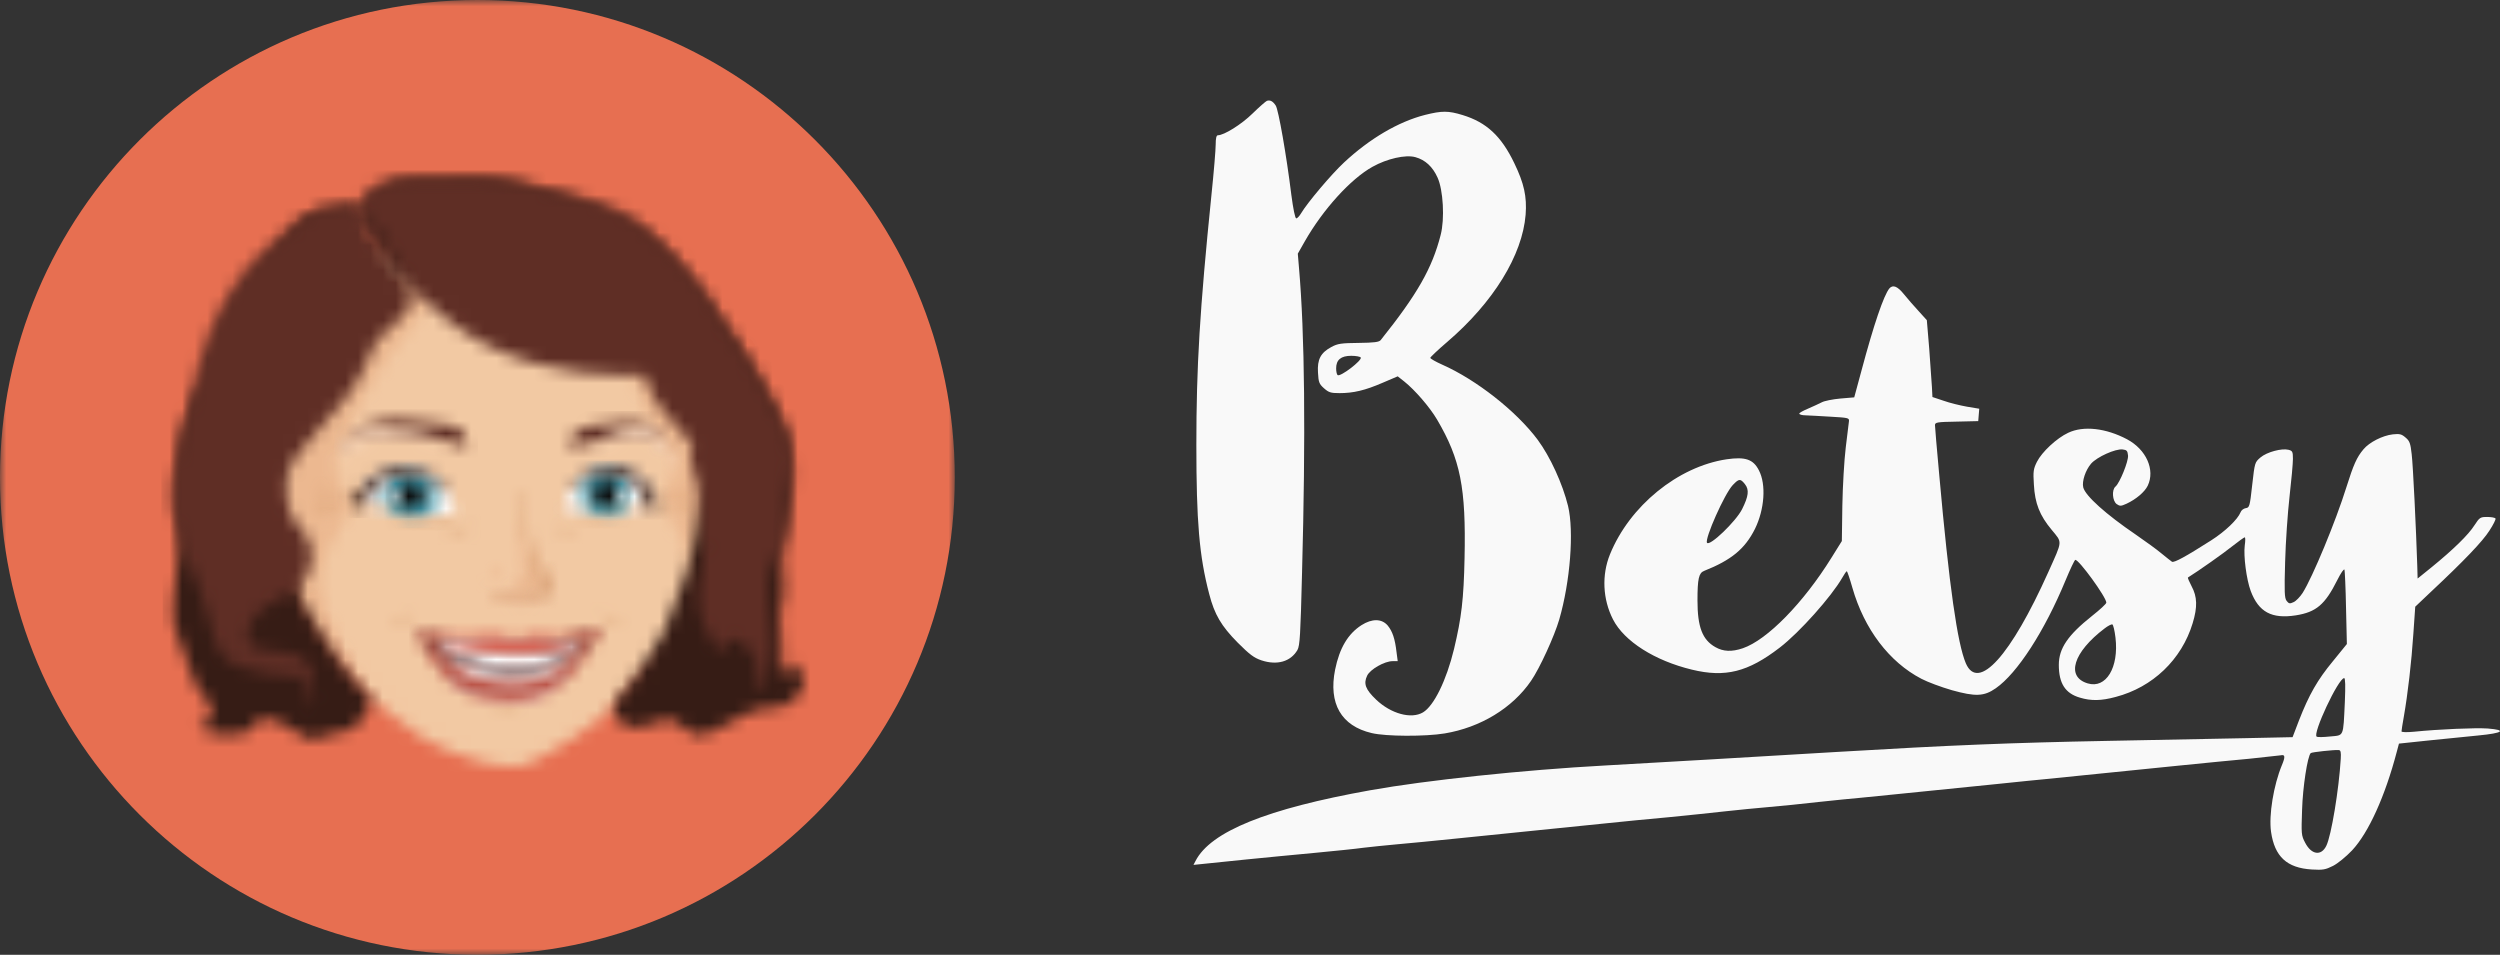 <svg width="199" height="76" viewBox="0 0 199 76" fill="none" xmlns="http://www.w3.org/2000/svg">
<rect x="0" y="0" width="199" height="76" fill="#333333" stroke="none"/>
<mask id="mask0" mask-type="alpha" maskUnits="userSpaceOnUse" x="0" y="0" width="76" height="76">
<path d="M0 0H76V76H0V0Z" fill="white"/>
</mask>
<g mask="url(#mask0)">
<path fill-rule="evenodd" clip-rule="evenodd" d="M76 38C76 58.986 58.987 76 38 76C17.013 76 0 58.986 0 38C0 17.013 17.013 0 38 0C58.987 0 76 17.013 76 38Z" fill="#E76F51"/>
</g>
<mask id="mask1" mask-type="alpha" maskUnits="userSpaceOnUse" x="21" y="20" width="37" height="42">
<path d="M23.999 28.901C23.263 30.298 21.531 34.45 21.545 34.712C21.558 34.974 22.162 39.983 22.523 41.714C22.857 43.319 23.836 46.474 24.527 47.966C25.39 49.826 26.972 51.973 28.068 53.709C29.358 55.75 32.021 57.623 33.437 58.601C33.557 58.684 37.389 61.067 41.125 61.012C42.676 60.99 48.176 57.286 49.415 55.631C50.781 53.805 54.608 50.913 55.538 48.837C56.492 46.708 57.286 42.045 57.469 39.725C57.528 38.983 57.439 37.488 57.318 36.755C56.994 34.79 55.263 29.498 55.241 29.061C55.219 28.624 48.154 24.061 47.794 23.991C47.437 23.921 36.814 20.929 36.814 20.929L29.325 20.239C29.325 20.239 25.184 26.654 23.999 28.901Z" fill="white"/>
</mask>
<g mask="url(#mask1)">
<path fill-rule="evenodd" clip-rule="evenodd" d="M20.717 61.841H58.315V19.412H20.717V61.841Z" fill="#F2C9A3"/>
</g>
<mask id="mask2" mask-type="alpha" maskUnits="userSpaceOnUse" x="23" y="39" width="7" height="17">
<path d="M27.992 40.294C28.106 40.165 28.204 40.021 28.285 39.857C28.292 39.844 28.294 39.838 28.292 39.838C28.283 39.838 28.169 40.008 27.992 40.294ZM23.282 46.424C24.119 50.046 29.412 55.48 29.412 55.48C29.412 55.48 26.076 51.372 25.499 46.326C25.331 44.865 27.237 41.515 27.992 40.294C26.4 42.094 21.95 40.655 23.282 46.424Z" fill="white"/>
</mask>
<g mask="url(#mask2)">
<path fill-rule="evenodd" clip-rule="evenodd" d="M22.209 56.308H30.241V39.011H22.209V56.308Z" fill="#ECB890"/>
</g>
<mask id="mask3" mask-type="alpha" maskUnits="userSpaceOnUse" x="22" y="21" width="13" height="22">
<path d="M31.507 21.953C28.225 23.788 23.539 31.245 23.172 33.654C21.144 47.006 25.534 42.693 28.177 40.222C28.469 39.948 25.805 38.112 27.056 35.604C29.425 30.856 28.849 30.929 34.127 24.318C34.127 24.318 33.44 21.777 32.12 21.777C31.929 21.777 31.724 21.831 31.507 21.953Z" fill="white"/>
</mask>
<g mask="url(#mask3)">
<path fill-rule="evenodd" clip-rule="evenodd" d="M21.826 43.73H34.955V20.95H21.826V43.73Z" fill="#ECB890"/>
</g>
<mask id="mask4" mask-type="alpha" maskUnits="userSpaceOnUse" x="51" y="39" width="7" height="17">
<path d="M52.558 39.596C52.623 39.727 52.698 39.846 52.784 39.953C52.645 39.715 52.557 39.578 52.551 39.578C52.55 39.578 52.552 39.583 52.558 39.596ZM54.87 46.213C53.625 51.145 51.586 55.48 51.586 55.48C51.586 55.48 56.725 49.785 57.562 46.164C58.913 40.312 54.313 41.876 52.784 39.953C53.451 41.097 55.289 44.555 54.87 46.213Z" fill="white"/>
</mask>
<g mask="url(#mask4)">
<path fill-rule="evenodd" clip-rule="evenodd" d="M50.758 56.308H58.635V38.75H50.758V56.308Z" fill="#ECB890"/>
</g>
<mask id="mask5" mask-type="alpha" maskUnits="userSpaceOnUse" x="49" y="21" width="10" height="22">
<path d="M52.809 35.127C54.811 37.619 52.375 39.688 52.667 39.961C55.31 42.432 59.7 46.745 57.67 33.394C57.112 29.723 49.174 21.861 49.174 21.861C49.174 21.861 49.592 31.126 52.809 35.127Z" fill="white"/>
</mask>
<g mask="url(#mask5)">
<path fill-rule="evenodd" clip-rule="evenodd" d="M48.347 43.47H59.018V21.033H48.347V43.47Z" fill="#ECB890"/>
</g>
<mask id="mask6" mask-type="alpha" maskUnits="userSpaceOnUse" x="28" y="14" width="37" height="45">
<path d="M35.761 14.234C34.823 14.276 33.838 14.317 32.706 14.28C31.806 14.251 30.752 14.57 30.016 15.181C29.475 15.63 28.871 16.421 28.706 17.035L29.061 16.93C29.224 17.534 29.713 18.137 30.146 18.601C31.291 19.832 33.082 20.386 34.432 21.394C36.702 23.088 38.992 26.179 41.798 25.651C46.528 24.762 53.797 29.371 55.898 33.352C57.237 35.892 56.312 37.956 55.735 40.751C55.45 42.127 55.148 44.196 54.625 45.622C54.303 46.501 53.236 49.502 52.842 50.26C52.447 51.024 51.562 52.416 51.188 52.928C50.497 53.875 50.014 54.699 49.274 55.453C48.152 56.592 49.498 57.808 50.199 57.857C51.672 57.956 51.418 57.587 52.81 57.314C53.554 57.169 53.981 57.533 54.407 57.898C54.841 58.268 55.274 58.639 56.036 58.474C57.227 58.214 59.882 56.227 61.062 56.339C63.17 56.536 64.729 54.685 63.667 52.512C63.779 53.051 63.471 53.854 62.718 53.508C61.976 53.167 62.203 52.235 62.172 51.607C62.127 50.738 62.162 50.324 62.063 49.46C61.949 48.474 62.407 48.046 62.401 47.033C62.393 45.733 62.014 44.165 62.375 42.938C62.954 40.973 63.276 37.986 62.996 35.972C62.722 34.005 61.289 31.345 60.245 29.709C59.074 27.875 58.077 26.213 56.735 24.447C54.779 21.871 52.595 18.792 49.712 17.425C46.96 16.12 44.271 15.195 41.188 14.526C39.916 14.25 38.825 14.173 37.763 14.173C37.096 14.173 36.441 14.204 35.761 14.234Z" fill="white"/>
</mask>
<g mask="url(#mask6)">
<path fill-rule="evenodd" clip-rule="evenodd" d="M27.879 59.342H64.837V13.346H27.879V59.342Z" fill="#361C15"/>
</g>
<mask id="mask7" mask-type="alpha" maskUnits="userSpaceOnUse" x="13" y="16" width="17" height="43">
<path d="M25.451 16.723C23.997 17.077 22.814 18.532 21.952 19.667C20.819 21.159 19.645 22.595 18.624 24.162C17.279 26.226 17.099 28.581 16.05 30.787C16.05 30.787 15.575 30.751 14.594 34.197C14.17 35.685 13.692 40.74 14.336 42.909C14.259 43.016 13.858 46.814 13.823 47.477C13.69 50.051 13.804 49.779 14.748 52.294C15.089 53.201 15.698 55.554 16.86 56.02C16.86 56.02 16.69 58.623 15.713 57.594C16.06 58.735 19.776 58.874 20.258 57.725C20.787 56.461 22.715 57.673 23.944 58.487C24.751 59.023 25.104 58.93 26.178 58.487C27.06 58.123 28.421 58.303 28.684 57.305C28.841 56.706 29.91 56.152 29.412 55.48C29.138 55.11 28.904 55.033 28.27 54.235C27.312 53.031 26.496 51.984 25.875 50.905C25.077 49.52 24.115 48.274 23.539 46.492C23.047 44.965 22.368 43.745 21.953 42.193C21.265 39.608 21.248 36.997 21.122 34.336C20.844 28.482 23.105 24.67 26.141 19.669C26.569 18.963 26.669 18.991 27.268 18.827C27.604 18.735 28.968 16.843 29.43 16.703L28.91 16.8C28.676 16.563 28.136 16.481 27.535 16.481C26.765 16.481 25.896 16.615 25.451 16.723Z" fill="white"/>
</mask>
<g mask="url(#mask7)">
<path fill-rule="evenodd" clip-rule="evenodd" d="M12.95 59.683H30.371V15.654H12.95V59.683Z" fill="#361C15"/>
</g>
<mask id="mask8" mask-type="alpha" maskUnits="userSpaceOnUse" x="13" y="16" width="20" height="41">
<path d="M26.449 16.552C25.451 16.723 25.051 16.642 24.438 17.158C23.25 18.153 20.536 20.241 19.558 21.452C17.525 23.97 16.012 27.489 15.419 30.786C14.903 33.659 13.283 37.721 13.756 40.63C14.262 43.735 15.905 46.147 16.598 49.202C16.795 50.073 17.24 51.841 17.979 52.461C18.797 53.147 20.355 53.417 21.382 53.632C22.079 53.779 23.453 53.66 24.046 53.98C24.82 54.397 24.696 55.718 24.787 56.438C25.256 55.912 25.009 54.548 24.914 53.899C24.776 52.955 24.335 52.354 23.398 52.049C22.223 51.668 19.404 52.125 19.744 50.296C20.133 48.203 22.175 47.903 23.589 46.829C24.762 45.94 25.159 44.157 24.516 42.864C24.173 42.176 23.477 41.724 23.167 41.017C22.885 40.367 22.796 39.51 22.792 38.804C22.782 37.196 23.613 36.172 24.668 34.998C26.441 33.02 28.654 30.719 29.44 28.221C30.174 25.887 33.56 25.183 32.575 22.899L30.103 19.654C30.138 19.622 30.17 19.63 30.198 19.637C30.237 19.647 30.269 19.658 30.288 19.561C30.23 19.422 30.154 19.363 30.066 19.236C29.883 18.978 29.278 18.685 29.025 18.347C28.791 18.035 29.059 16.79 28.707 16.541C28.397 16.322 28.063 16.248 27.748 16.248C27.136 16.248 26.597 16.526 26.449 16.552Z" fill="white"/>
</mask>
<g mask="url(#mask8)">
<path fill-rule="evenodd" clip-rule="evenodd" d="M12.843 57.266H33.58V15.421H12.843V57.266Z" fill="#5F2E25"/>
</g>
<mask id="mask9" mask-type="alpha" maskUnits="userSpaceOnUse" x="28" y="14" width="36" height="42">
<path d="M35.912 14.146C35.459 14.172 34.939 14.167 34.388 14.161C32.354 14.139 29.902 14.117 28.918 15.697C28.309 16.674 28.711 19.261 30.052 19.389C30.031 19.304 30.009 19.219 29.986 19.134L30.09 19.391C30.077 19.391 30.064 19.39 30.052 19.389C30.211 20.048 30.318 20.67 30.853 21.223C32.575 22.994 34.409 24.582 36.209 25.915C40.158 28.84 45.179 29.819 49.793 29.892C50.189 29.898 50.476 29.872 50.688 29.848C51.409 29.762 51.266 29.677 51.653 30.822C52.219 32.502 53.889 33.727 54.942 35.194C55.359 35.773 54.803 36.392 55.01 37.065C55.161 37.556 55.493 37.893 55.519 38.406C55.606 40.103 56.395 43.615 55.923 45.262C55.368 47.203 55.342 49.078 56.819 51.275C57.421 52.172 57.546 51.754 57.774 51.337C57.955 51.006 58.2 50.675 58.8 50.999C59.386 51.317 61.035 52.539 59.905 55.19C63.036 53.307 60.332 47.139 61.352 45.291C62.099 43.937 62.538 43.036 62.536 41.452C62.531 39.093 63.53 36.655 62.638 34.494C61.817 32.502 60.3 30.072 59.242 28.1C58.554 26.817 57.775 26.367 57.202 25.044C56.26 22.867 52.729 19.098 50.741 17.647C48.672 16.137 46.335 15.726 43.799 15.154C41.231 14.574 39.609 14.11 37.156 14.11C36.765 14.11 36.352 14.121 35.912 14.146Z" fill="white"/>
</mask>
<g mask="url(#mask9)">
<path fill-rule="evenodd" clip-rule="evenodd" d="M27.812 56.019H63.837V13.282H27.812V56.019Z" fill="#5F2E25"/>
</g>
<mask id="mask10" mask-type="alpha" maskUnits="userSpaceOnUse" x="26" y="33" width="12" height="4">
<path d="M28.396 34.226C28.037 34.448 27.224 35.582 26.902 36.101C26.936 36.062 27.876 35 28.102 34.823C28.471 34.536 28.503 34.496 29.003 34.395C29.848 34.224 31.046 34.389 31.892 34.46C33.246 34.572 34.487 34.872 35.741 35.147C35.741 35.147 36.305 35.344 37.224 35.615L36.888 34.367C36.608 34.093 35.483 33.783 35.093 33.746C33.763 33.616 32.769 33.406 31.63 33.372C31.59 33.371 31.551 33.37 31.51 33.37C30.529 33.37 29.213 33.721 28.396 34.226ZM26.799 36.276L26.896 36.111C26.854 36.178 26.821 36.234 26.799 36.276Z" fill="white"/>
</mask>
<g mask="url(#mask10)">
<path fill-rule="evenodd" clip-rule="evenodd" d="M25.972 37.103H38.051V32.543H25.972V37.103Z" fill="#5F2E25"/>
</g>
<mask id="mask11" mask-type="alpha" maskUnits="userSpaceOnUse" x="45" y="33" width="9" height="4">
<path d="M49.907 33.549C48.997 33.572 48.194 33.773 47.127 33.891C46.814 33.925 45.903 34.223 45.671 34.494L45.358 35.739C46.123 35.411 46.493 35.404 47.337 35.186C48.419 34.905 49.217 34.605 49.83 34.464C50.494 34.311 51.364 34.425 52.035 34.604C52.431 34.709 52.529 34.838 52.813 35.128C52.991 35.309 53.169 35.648 53.309 35.912L53.535 36.569C53.395 36.141 53.236 35.244 52.464 34.431C51.898 33.839 50.779 33.548 49.988 33.548C49.961 33.548 49.934 33.548 49.907 33.549Z" fill="white"/>
</mask>
<g mask="url(#mask11)">
<path fill-rule="evenodd" clip-rule="evenodd" d="M44.53 37.397H54.363V32.72H44.53V37.397Z" fill="#5F2E25"/>
</g>
<mask id="mask12" mask-type="alpha" maskUnits="userSpaceOnUse" x="28" y="37" width="9" height="5">
<path d="M29.518 38.126C28.957 38.543 28.904 40.259 28.904 40.259C28.904 40.259 30.517 40.698 31.801 41.058C32.83 41.347 35.813 40.962 36.209 40.909C36.166 40.288 36.068 39.74 35.694 39.218C35.328 38.707 34.737 38.157 34.253 37.773C33.764 37.383 33.103 37.22 32.411 37.22C31.358 37.22 30.23 37.597 29.518 38.126ZM36.209 40.909C36.215 40.991 36.22 41.075 36.224 41.159L36.252 40.903C36.252 40.903 36.237 40.906 36.209 40.909Z" fill="white"/>
</mask>
<g mask="url(#mask12)">
<path fill-rule="evenodd" clip-rule="evenodd" d="M28.077 41.992H37.08V36.393H28.077V41.992Z" fill="#FEFEFE"/>
</g>
<mask id="mask13" mask-type="alpha" maskUnits="userSpaceOnUse" x="39" y="45" width="5" height="4">
<path d="M43.379 45.782C41.825 46.559 39.874 47.422 39.275 47.325C38.995 47.279 39.114 47.664 39.395 47.709C39.657 47.749 40.236 47.968 40.495 48.027C40.986 48.14 42.377 48.495 43.457 47.591C43.95 47.18 43.599 45.777 43.398 45.777C43.391 45.777 43.385 45.779 43.379 45.782Z" fill="white"/>
</mask>
<g mask="url(#mask13)">
<path fill-rule="evenodd" clip-rule="evenodd" d="M38.288 49.019H44.536V44.949H38.288V49.019Z" fill="#EABD9A"/>
</g>
<mask id="mask14" mask-type="alpha" maskUnits="userSpaceOnUse" x="39" y="40" width="5" height="8">
<path d="M41.671 45.722C41.645 46.628 40.372 47.055 40.05 47.109C39.756 47.159 38.996 47.047 39.193 47.316C39.307 47.471 39.701 47.439 40.08 47.408C40.416 47.38 40.74 47.351 40.848 47.453C41.392 47.966 43.653 47.085 43.653 47.085L43.782 46.427C43.782 46.427 43.055 45.555 42.896 45.198C41.496 42.047 41.375 40.551 41.366 40.416C41.414 41.269 41.682 45.335 41.671 45.722Z" fill="white"/>
</mask>
<g mask="url(#mask14)">
<path fill-rule="evenodd" clip-rule="evenodd" d="M38.334 48.441H44.609V39.579H38.334V48.441Z" fill="#ECB890"/>
</g>
<mask id="mask15" mask-type="alpha" maskUnits="userSpaceOnUse" x="46" y="34" width="8" height="4">
<path d="M46.748 35.345C46.576 35.405 47.304 35.282 48.273 35.158C49.443 35.008 50.965 34.859 51.678 35.032C53.095 35.379 53.587 37.669 53.587 37.669C53.587 37.669 53.812 36.219 52.672 34.935C52.194 34.396 51.691 34.166 51.025 34.166C50.072 34.166 48.782 34.636 46.748 35.345Z" fill="white"/>
</mask>
<g mask="url(#mask15)">
<path fill-rule="evenodd" clip-rule="evenodd" d="M45.895 38.496H54.433V33.339H45.895V38.496Z" fill="#F6D5BB"/>
</g>
<mask id="mask16" mask-type="alpha" maskUnits="userSpaceOnUse" x="26" y="34" width="10" height="3">
<path d="M28.126 34.791C26.804 35.98 26.8 36.57 26.8 36.57C26.8 36.57 28.091 35.233 29.661 35.003C30.448 34.889 32.253 34.97 33.694 35.053C35.029 35.128 36.05 35.204 35.658 35.123C33.983 34.779 31.744 34.323 30.09 34.323C29.215 34.323 28.503 34.45 28.126 34.791Z" fill="white"/>
</mask>
<g mask="url(#mask16)">
<path fill-rule="evenodd" clip-rule="evenodd" d="M25.972 37.397H36.571V33.495H25.972V37.397Z" fill="#F6D5BB"/>
</g>
<mask id="mask17" mask-type="alpha" maskUnits="userSpaceOnUse" x="25" y="38" width="2" height="2">
<path d="M25.019 38.86C25.228 39.128 25.403 39.338 25.62 39.485C25.838 39.633 26.096 39.706 26.431 39.706C26.56 39.706 26.7 39.695 26.856 39.675L26.826 39.442C26.677 39.461 26.547 39.47 26.431 39.47C26.126 39.469 25.931 39.409 25.753 39.29C25.574 39.171 25.411 38.981 25.205 38.716L25.019 38.86Z" fill="white"/>
</mask>
<g mask="url(#mask17)">
<path fill-rule="evenodd" clip-rule="evenodd" d="M24.192 40.533H27.683V37.889H24.192V40.533Z" fill="#D8A174"/>
</g>
<mask id="mask18" mask-type="alpha" maskUnits="userSpaceOnUse" x="25" y="40" width="3" height="1">
<path d="M25.019 40.298C25.41 40.517 25.716 40.669 26.069 40.67C26.356 40.67 26.655 40.568 27.035 40.351L26.919 40.146C26.555 40.354 26.298 40.434 26.069 40.434C25.79 40.435 25.523 40.311 25.134 40.093L25.019 40.298Z" fill="white"/>
</mask>
<g mask="url(#mask18)">
<path fill-rule="evenodd" clip-rule="evenodd" d="M24.192 41.497H27.863V39.266H24.192V41.497Z" fill="#D8A174"/>
</g>
<mask id="mask19" mask-type="alpha" maskUnits="userSpaceOnUse" x="53" y="38" width="2" height="2">
<path d="M54.344 39.385C54.197 39.486 54.011 39.539 53.687 39.539C53.656 39.539 53.624 39.539 53.591 39.538L53.585 39.774C53.619 39.774 53.655 39.775 53.687 39.775C54.034 39.775 54.281 39.716 54.479 39.578C54.675 39.441 54.81 39.244 54.971 38.989L54.772 38.864C54.614 39.115 54.492 39.283 54.344 39.385Z" fill="white"/>
</mask>
<g mask="url(#mask19)">
<path fill-rule="evenodd" clip-rule="evenodd" d="M52.757 40.602H55.798V38.036H52.757V40.602Z" fill="#D8A174"/>
</g>
<mask id="mask20" mask-type="alpha" maskUnits="userSpaceOnUse" x="53" y="39" width="3" height="2">
<path d="M54.534 40.174C54.413 40.229 54.306 40.257 54.182 40.257C54.027 40.258 53.84 40.211 53.583 40.096L53.487 40.311C53.759 40.432 53.978 40.493 54.182 40.493C54.343 40.493 54.49 40.454 54.633 40.387C54.777 40.32 54.916 40.228 55.077 40.116L54.943 39.922C54.785 40.033 54.654 40.118 54.534 40.174Z" fill="white"/>
</mask>
<g mask="url(#mask20)">
<path fill-rule="evenodd" clip-rule="evenodd" d="M52.659 41.32H55.906V39.095H52.659V41.32Z" fill="#D8A174"/>
</g>
<mask id="mask21" mask-type="alpha" maskUnits="userSpaceOnUse" x="31" y="48" width="2" height="2">
<path d="M32.17 49.285C32.015 49.371 31.858 49.401 31.652 49.402C31.519 49.402 31.368 49.388 31.191 49.368L31.164 49.602C31.343 49.623 31.504 49.637 31.652 49.637C31.881 49.638 32.089 49.6 32.285 49.491C32.481 49.381 32.663 49.206 32.862 48.942L32.675 48.8C32.486 49.05 32.325 49.199 32.17 49.285Z" fill="white"/>
</mask>
<g mask="url(#mask21)">
<path fill-rule="evenodd" clip-rule="evenodd" d="M30.336 50.465H33.689V47.972H30.336V50.465Z" fill="#D8A174"/>
</g>
<mask id="mask22" mask-type="alpha" maskUnits="userSpaceOnUse" x="35" y="41" width="3" height="2">
<path d="M36.743 42.177C36.597 42.253 36.462 42.282 36.302 42.282C36.133 42.282 35.936 42.246 35.689 42.193L35.639 42.423C35.89 42.478 36.101 42.517 36.302 42.517C36.492 42.518 36.674 42.479 36.852 42.386C37.03 42.292 37.207 42.147 37.403 41.937L37.23 41.776C37.045 41.975 36.888 42.102 36.743 42.177Z" fill="white"/>
</mask>
<g mask="url(#mask22)">
<path fill-rule="evenodd" clip-rule="evenodd" d="M34.811 43.345H38.23V40.949H34.811V43.345Z" fill="#D8A174"/>
</g>
<mask id="mask23" mask-type="alpha" maskUnits="userSpaceOnUse" x="44" y="41" width="2" height="2">
<path d="M44.273 41.933C44.426 42.087 44.558 42.212 44.707 42.302C44.856 42.392 45.022 42.441 45.219 42.44C45.36 42.44 45.517 42.416 45.704 42.37L45.647 42.141C45.473 42.186 45.334 42.205 45.219 42.205C45.059 42.204 44.947 42.17 44.829 42.1C44.711 42.029 44.59 41.918 44.439 41.767L44.273 41.933Z" fill="white"/>
</mask>
<g mask="url(#mask23)">
<path fill-rule="evenodd" clip-rule="evenodd" d="M43.445 43.268H46.531V40.938H43.445V43.268Z" fill="#D8A174"/>
</g>
<mask id="mask24" mask-type="alpha" maskUnits="userSpaceOnUse" x="39" y="56" width="3" height="1">
<path d="M39.356 56.553L39.432 56.777C39.814 56.647 40.075 56.579 40.37 56.579C40.6 56.579 40.858 56.621 41.213 56.72L41.275 56.494C40.91 56.392 40.63 56.344 40.37 56.343C40.035 56.343 39.743 56.423 39.356 56.553Z" fill="white"/>
</mask>
<g mask="url(#mask24)">
<path fill-rule="evenodd" clip-rule="evenodd" d="M38.528 57.605H42.103V55.516H38.528V57.605Z" fill="#D8A174"/>
</g>
<mask id="mask25" mask-type="alpha" maskUnits="userSpaceOnUse" x="30" y="37" width="5" height="5">
<path d="M31.281 37.907L31.182 37.971C30.743 38.45 30.455 39.083 30.485 39.742C30.495 39.979 30.776 40.476 30.776 40.476C30.776 40.476 31.25 40.932 31.436 40.955C31.782 41.001 32.564 41.306 32.925 41.207C33.217 41.126 34.188 41.226 34.364 40.72C35.082 40.023 34.959 38.32 33.758 37.877C33.423 37.754 32.866 37.638 32.34 37.638C31.926 37.638 31.531 37.71 31.281 37.907Z" fill="white"/>
</mask>
<g mask="url(#mask25)">
<path fill-rule="evenodd" clip-rule="evenodd" d="M29.655 42.054H35.635V36.811H29.655V42.054Z" fill="#3B92A4"/>
</g>
<mask id="mask26" mask-type="alpha" maskUnits="userSpaceOnUse" x="31" y="38" width="3" height="3">
<path d="M31.729 38.789C31.405 39.147 31.439 40.142 31.924 40.341C32.258 40.477 33.084 40.362 33.406 40.228C33.724 40.056 33.956 39.637 33.538 38.714C33.479 38.581 33.103 38.477 32.697 38.477C32.328 38.477 31.934 38.562 31.729 38.789Z" fill="white"/>
</mask>
<g mask="url(#mask26)">
<path fill-rule="evenodd" clip-rule="evenodd" d="M30.689 41.23H34.592V37.649H30.689V41.23Z" fill="#0D0D0D"/>
</g>
<mask id="mask27" mask-type="alpha" maskUnits="userSpaceOnUse" x="30" y="39" width="2" height="1">
<path d="M30.872 39.207C30.726 39.368 30.741 39.816 30.96 39.906C31.109 39.966 31.482 39.915 31.626 39.854L31.624 39.821C31.767 39.744 31.874 39.589 31.686 39.174C31.659 39.113 31.49 39.066 31.307 39.066C31.141 39.066 30.965 39.105 30.872 39.207Z" fill="white"/>
</mask>
<g mask="url(#mask27)">
<path fill-rule="evenodd" clip-rule="evenodd" d="M29.948 40.761H32.614V38.239H29.948V40.761Z" fill="#FEFEFE"/>
</g>
<mask id="mask28" mask-type="alpha" maskUnits="userSpaceOnUse" x="33" y="39" width="2" height="2">
<path d="M33.899 39.494C33.791 39.613 33.803 39.946 33.965 40.012C34.077 40.058 34.353 40.019 34.46 39.975L34.459 39.949C34.565 39.892 34.644 39.777 34.504 39.469C34.484 39.424 34.359 39.389 34.222 39.389C34.099 39.389 33.968 39.418 33.899 39.494Z" fill="white"/>
</mask>
<g mask="url(#mask28)">
<path fill-rule="evenodd" clip-rule="evenodd" d="M33.001 40.86H35.407V38.562H33.001V40.86Z" fill="#FEFEFE"/>
</g>
<mask id="mask29" mask-type="alpha" maskUnits="userSpaceOnUse" x="44" y="37" width="8" height="5">
<path d="M46.832 37.57C46.369 37.941 45.8 38.475 45.436 38.981C45.067 39.496 44.945 40.052 44.87 40.685C45.22 40.749 47.874 41.219 49.102 41.084C50.314 40.948 51.563 40.374 51.563 40.374C51.563 40.374 51.614 38.614 51.127 38.161C50.468 37.548 49.372 37.089 48.358 37.089C47.794 37.089 47.255 37.232 46.832 37.57ZM44.843 40.942C44.851 40.854 44.86 40.77 44.87 40.685C44.845 40.681 44.832 40.678 44.832 40.678L44.843 40.942Z" fill="white"/>
</mask>
<g mask="url(#mask29)">
<path fill-rule="evenodd" clip-rule="evenodd" d="M44.005 41.935H52.392V36.261H44.005V41.935Z" fill="#FEFEFE"/>
</g>
<mask id="mask30" mask-type="alpha" maskUnits="userSpaceOnUse" x="46" y="37" width="5" height="5">
<path d="M47.278 37.701C46.159 38.097 45.96 39.75 46.573 40.499C46.766 40.776 47.633 41.106 47.909 41.084C48.095 41.069 48.315 41.076 48.528 41.084C48.739 41.091 48.943 41.098 49.102 41.084C49.272 41.068 49.902 40.397 49.902 40.397C49.902 40.397 50.13 40.01 50.154 39.768C50.218 39.095 49.992 38.433 49.62 37.922L49.533 37.851C49.285 37.606 48.855 37.521 48.418 37.521C47.989 37.521 47.554 37.604 47.278 37.701Z" fill="white"/>
</mask>
<g mask="url(#mask30)">
<path fill-rule="evenodd" clip-rule="evenodd" d="M45.404 41.919H50.992V36.694H45.404V41.919Z" fill="#3B92A4"/>
</g>
<mask id="mask31" mask-type="alpha" maskUnits="userSpaceOnUse" x="47" y="38" width="3" height="3">
<path d="M47.303 38.708C47.091 39.733 47.386 40.131 47.713 40.26C48.036 40.348 48.819 40.337 49.103 40.142C49.516 39.857 49.359 38.819 48.992 38.499C48.829 38.356 48.592 38.3 48.347 38.3C47.86 38.3 47.342 38.52 47.303 38.708Z" fill="white"/>
</mask>
<g mask="url(#mask31)">
<path fill-rule="evenodd" clip-rule="evenodd" d="M46.404 41.14H50.176V37.473H46.404V41.14Z" fill="#0D0D0D"/>
</g>
<mask id="mask32" mask-type="alpha" maskUnits="userSpaceOnUse" x="48" y="39" width="2" height="1">
<path d="M49.091 39.128C48.896 39.544 48.984 39.708 49.11 39.794L49.106 39.828C49.236 39.898 49.571 39.968 49.712 39.913C49.916 39.831 49.955 39.373 49.831 39.202C49.745 39.082 49.56 39.036 49.397 39.036C49.249 39.036 49.117 39.074 49.091 39.128Z" fill="white"/>
</mask>
<g mask="url(#mask32)">
<path fill-rule="evenodd" clip-rule="evenodd" d="M48.15 40.76H50.729V38.209H48.15V40.76Z" fill="#FEFEFE"/>
</g>
<mask id="mask33" mask-type="alpha" maskUnits="userSpaceOnUse" x="46" y="39" width="2" height="1">
<path d="M46.507 39.294C46.362 39.602 46.427 39.725 46.52 39.789L46.517 39.815C46.614 39.865 46.862 39.918 46.967 39.877C47.119 39.816 47.147 39.476 47.056 39.349C46.992 39.26 46.855 39.225 46.734 39.225C46.623 39.225 46.525 39.254 46.507 39.294Z" fill="white"/>
</mask>
<g mask="url(#mask33)">
<path fill-rule="evenodd" clip-rule="evenodd" d="M45.594 40.719H47.935V38.398H45.594V40.719Z" fill="#FEFEFE"/>
</g>
<mask id="mask34" mask-type="alpha" maskUnits="userSpaceOnUse" x="28" y="16" width="5" height="8">
<path d="M32.622 23.044C32.191 21.514 31.137 20.099 30.465 18.654C30.198 18.079 29.735 17.772 29.366 17.274C29.128 16.956 29.078 16.76 28.706 16.541L32.622 23.044Z" fill="white"/>
</mask>
<g mask="url(#mask34)">
<path fill-rule="evenodd" clip-rule="evenodd" d="M27.879 23.871H33.45V15.713H27.879V23.871Z" fill="#361C15"/>
</g>
<mask id="mask35" mask-type="alpha" maskUnits="userSpaceOnUse" x="28" y="40" width="9" height="2">
<path d="M28.648 40.415C31.056 41.141 32.358 41.394 33.709 41.394C34.48 41.394 35.261 41.312 36.271 41.193L36.234 40.881C35.226 41 34.457 41.08 33.709 41.08C32.401 41.08 31.14 40.838 28.737 40.115L28.648 40.415Z" fill="white"/>
</mask>
<g mask="url(#mask35)">
<path fill-rule="evenodd" clip-rule="evenodd" d="M27.82 42.222H37.099V39.287H27.82V42.222Z" fill="#D8A174"/>
</g>
<mask id="mask36" mask-type="alpha" maskUnits="userSpaceOnUse" x="44" y="40" width="8" height="2">
<path d="M47.688 40.926C46.815 40.926 45.913 40.829 44.849 40.661L44.799 40.97C45.871 41.141 46.791 41.24 47.688 41.24C48.982 41.24 50.226 41.032 51.801 40.54L51.707 40.24C50.152 40.726 48.948 40.926 47.688 40.926Z" fill="white"/>
</mask>
<g mask="url(#mask36)">
<path fill-rule="evenodd" clip-rule="evenodd" d="M43.972 42.068H52.63V39.412H43.972V42.068Z" fill="#D8A174"/>
</g>
<mask id="mask37" mask-type="alpha" maskUnits="userSpaceOnUse" x="27" y="37" width="9" height="4">
<path d="M28.708 39.002C28.56 39.294 28.56 39.294 28.329 39.534C28.111 39.762 27.859 39.952 27.689 39.846C27.602 39.793 27.836 39.957 28.116 40.122C28.385 40.279 28.695 40.437 28.804 40.402C29.112 40.307 29.26 39.508 29.443 39.214C29.719 38.77 30.043 38.473 30.532 38.233C30.922 38.041 31.482 37.932 31.906 37.836C32.461 37.711 33.083 37.755 33.623 37.906C34.09 38.036 34.528 38.269 34.902 38.548C35.101 38.695 35.582 39.093 35.625 39.311L35.931 39.627C35.833 39.155 35.401 38.51 35.067 38.237C34.095 37.447 33.105 37.148 32.201 37.148C30.512 37.148 29.124 38.19 28.708 39.002Z" fill="white"/>
</mask>
<g mask="url(#mask37)">
<path fill-rule="evenodd" clip-rule="evenodd" d="M26.843 41.234H36.758V36.321H26.843V41.234Z" fill="#361C15"/>
</g>
<mask id="mask38" mask-type="alpha" maskUnits="userSpaceOnUse" x="45" y="37" width="8" height="4">
<path d="M46.063 38.006C45.743 38.269 45.314 38.909 45.198 39.386L45.495 39.079C45.545 38.858 46.008 38.473 46.196 38.332C46.554 38.066 46.967 37.849 47.399 37.737C47.899 37.608 48.471 37.594 48.968 37.749C49.348 37.867 49.853 38.006 50.197 38.222C50.628 38.49 50.907 38.81 51.132 39.277C51.283 39.588 51.382 40.419 51.656 40.531C51.753 40.571 52.047 40.42 52.301 40.269C52.56 40.114 52.777 39.96 52.696 40.01C52.534 40.109 52.316 39.903 52.13 39.659C51.934 39.403 51.934 39.403 51.815 39.097C51.471 38.212 50.185 37.026 48.562 37.026C47.784 37.026 46.929 37.298 46.063 38.006Z" fill="white"/>
</mask>
<g mask="url(#mask38)">
<path fill-rule="evenodd" clip-rule="evenodd" d="M44.37 41.365H53.54V36.197H44.37V41.365Z" fill="#361C15"/>
</g>
<mask id="mask39" mask-type="alpha" maskUnits="userSpaceOnUse" x="47" y="48" width="3" height="2">
<path d="M47.792 48.942C47.99 49.206 48.172 49.381 48.368 49.491C48.565 49.6 48.772 49.638 49.001 49.637C49.15 49.637 49.31 49.623 49.49 49.602L49.464 49.368C49.286 49.388 49.134 49.402 49.001 49.402C48.795 49.401 48.639 49.371 48.483 49.285C48.327 49.199 48.168 49.05 47.979 48.8L47.792 48.942Z" fill="white"/>
</mask>
<g mask="url(#mask39)">
<path fill-rule="evenodd" clip-rule="evenodd" d="M46.964 50.465H50.318V47.972H46.964V50.465Z" fill="#D8A174"/>
</g>
<mask id="mask40" mask-type="alpha" maskUnits="userSpaceOnUse" x="33" y="50" width="15" height="6">
<path d="M43.599 51.22L40.656 51.502L37.889 51.35L33.146 50.433L33.409 50.636L35.028 52.389L37.14 54.527L39.826 55.033L42.616 54.451L44.653 53.411L45.798 52.166L47.761 50.324L43.599 51.22Z" fill="white"/>
</mask>
<g mask="url(#mask40)">
<path fill-rule="evenodd" clip-rule="evenodd" d="M32.318 55.86H48.588V49.497H32.318V55.86Z" fill="#461616"/>
</g>
<mask id="mask41" mask-type="alpha" maskUnits="userSpaceOnUse" x="35" y="52" width="11" height="4">
<path d="M35.281 52.258L36.038 53.658L36.679 54.736L38.411 55.273L40.07 55.509L42.321 55.583L43.545 55.032L44.14 54.519L45.076 53.268L45.749 52.882L45.593 52.286C45.593 52.286 45.327 52.678 43.615 53.243C42.666 53.557 41.256 53.609 40.639 53.589C39.948 53.567 38.994 53.408 38.295 53.243C37.785 53.124 36.845 52.854 36.319 52.608C36.242 52.571 35.159 52.117 35.159 52.117L35.281 52.258Z" fill="white"/>
</mask>
<g mask="url(#mask41)">
<path fill-rule="evenodd" clip-rule="evenodd" d="M34.331 56.411H46.576V51.289H34.331V56.411Z" fill="#FEFEFE"/>
</g>
<mask id="mask42" mask-type="alpha" maskUnits="userSpaceOnUse" x="34" y="50" width="13" height="4">
<path d="M34.732 51.002L35.497 51.791C35.899 52.037 35.965 51.999 36.453 52.209C36.868 52.386 37.833 52.735 38.362 52.861C38.769 52.958 39.75 53.106 40.169 53.136C40.603 53.167 41.477 53.136 41.911 53.106C42.355 53.075 43.322 52.932 43.666 52.819C43.94 52.729 44.678 52.432 44.919 52.282L45.252 52.117L45.508 51.905L46.375 50.924L43.339 51.546L40.283 51.496L38.141 51.258L35.904 50.834L34.732 51.002Z" fill="white"/>
</mask>
<g mask="url(#mask42)">
<path fill-rule="evenodd" clip-rule="evenodd" d="M33.904 53.976H47.203V50.007H33.904V53.976Z" fill="#FEFEFE"/>
</g>
<mask id="mask43" mask-type="alpha" maskUnits="userSpaceOnUse" x="33" y="50" width="15" height="6">
<path d="M46.954 50.858C46.065 51.915 44.953 52.883 44.507 53.251C44.243 53.469 43.148 53.957 42.458 54.121C41.896 54.255 41.118 54.343 40.336 54.302C38.354 54.198 36.238 53.341 35.232 52.163C33.983 50.701 33.233 50.485 33.07 50.362L33.146 50.433C33.217 50.519 34.537 52.994 35.729 54.183C35.954 54.408 36.655 54.917 37.047 55.108C37.047 55.108 38.133 55.554 38.786 55.685C39.227 55.773 40.294 55.856 40.482 55.865C40.974 55.886 41.24 55.848 41.762 55.788C42.224 55.736 42.159 55.805 43.43 55.281C43.925 55.077 45.108 54.142 45.559 53.658C45.94 53.251 47.916 50.188 47.916 50.188C47.916 50.188 47.461 50.257 46.954 50.858Z" fill="white"/>
</mask>
<g mask="url(#mask43)">
<path fill-rule="evenodd" clip-rule="evenodd" d="M32.219 56.698H48.744V49.36H32.219V56.698Z" fill="#BB5447"/>
</g>
<mask id="mask44" mask-type="alpha" maskUnits="userSpaceOnUse" x="32" y="50" width="17" height="3">
<path d="M44.695 50.793C44.472 50.793 44.156 50.722 43.814 50.652C43.413 50.568 42.978 50.485 42.618 50.517C42.216 50.551 41.444 50.935 41.042 50.931C40.569 50.927 39.893 50.546 39.419 50.513C38.786 50.467 38.278 50.659 37.844 50.666C37.803 50.666 37.38 50.725 37.037 50.731C36.4 50.74 33.516 50.524 32.902 50.324C34.084 51.156 36.719 51.541 37.443 51.665C37.681 51.706 39.688 52.083 38.949 51.94C38.911 51.932 39.225 51.98 39.718 52.028C40.35 52.089 41.276 52.15 42.129 52.095C42.819 52.051 44.121 51.701 44.121 51.701C44.574 51.563 45.964 51.205 46.343 51.018C46.621 50.883 47.656 50.587 48.025 50.114C47.72 50.171 45.364 50.792 44.695 50.793Z" fill="white"/>
</mask>
<g mask="url(#mask44)">
<path fill-rule="evenodd" clip-rule="evenodd" d="M32.075 52.944H48.853V49.286H32.075V52.944Z" fill="#D76556"/>
</g>
<mask id="mask45" mask-type="alpha" maskUnits="userSpaceOnUse" x="42" y="44" width="2" height="4">
<path d="M43.123 46.16L42.802 47.367C42.802 47.367 43.503 47.318 43.671 47.171C43.735 47.116 43.709 46.94 43.711 46.857C43.715 46.749 43.671 46.451 43.671 46.451L43.407 45.864L42.711 44.965L43.123 46.16Z" fill="white"/>
</mask>
<g mask="url(#mask45)">
<path fill-rule="evenodd" clip-rule="evenodd" d="M41.883 48.195H44.542V44.138H41.883V48.195Z" fill="#DDAA82"/>
</g>
<mask id="mask46" mask-type="alpha" maskUnits="userSpaceOnUse" x="39" y="39" width="5" height="9">
<path d="M41.182 39.113C41.182 39.113 41.239 39.589 41.309 40.123C41.38 40.66 41.462 41.249 41.517 41.493C41.645 42.06 41.791 42.7 42.075 43.399C42.473 44.375 42.656 45.171 42.92 46.117C42.957 46.246 42.974 46.367 42.974 46.48C42.971 46.994 42.636 47.348 42.161 47.459C42.118 47.469 42.065 47.474 42.004 47.474C41.803 47.475 41.528 47.418 41.256 47.359C40.982 47.3 40.71 47.238 40.485 47.238C40.373 47.238 40.269 47.253 40.177 47.306C40.086 47.36 39.968 47.389 39.842 47.389C39.614 47.389 39.366 47.293 39.216 47.118L39.037 47.273C39.244 47.508 39.551 47.624 39.842 47.625C40.004 47.625 40.162 47.588 40.297 47.508C40.329 47.488 40.394 47.473 40.485 47.473C40.666 47.473 40.933 47.529 41.207 47.589C41.481 47.648 41.763 47.709 42.004 47.709C42.077 47.709 42.147 47.704 42.214 47.689C42.777 47.565 43.211 47.107 43.209 46.48C43.209 46.343 43.189 46.201 43.147 46.053C42.884 45.114 42.698 44.305 42.294 43.31C42.017 42.633 41.874 42.008 41.746 41.441C41.697 41.22 41.612 40.625 41.543 40.093C41.473 39.559 41.417 39.086 41.416 39.085L41.182 39.113Z" fill="white"/>
</mask>
<g mask="url(#mask46)">
<path fill-rule="evenodd" clip-rule="evenodd" d="M38.21 48.537H44.037V38.257H38.21V48.537Z" fill="#D8A174"/>
</g>
<mask id="mask47" mask-type="alpha" maskUnits="userSpaceOnUse" x="42" y="44" width="2" height="4">
<path d="M42.352 44.14C42.367 44.224 42.41 44.323 42.469 44.449C42.645 44.823 42.963 45.369 43.068 45.528C43.296 45.868 43.606 46.274 43.606 46.787C43.606 46.836 43.603 46.887 43.597 46.937C43.579 47.073 43.506 47.142 43.377 47.2C43.251 47.255 43.079 47.274 42.937 47.273C42.809 47.274 42.7 47.258 42.674 47.253L42.623 47.482C42.677 47.494 42.791 47.508 42.937 47.509C43.098 47.508 43.294 47.491 43.47 47.417C43.644 47.347 43.806 47.196 43.831 46.964C43.838 46.903 43.841 46.845 43.841 46.787C43.839 46.176 43.48 45.727 43.264 45.398C43.203 45.304 43.037 45.026 42.885 44.748C42.81 44.608 42.737 44.468 42.682 44.35C42.626 44.233 42.588 44.131 42.584 44.099L42.352 44.14Z" fill="white"/>
</mask>
<g mask="url(#mask47)">
<path fill-rule="evenodd" clip-rule="evenodd" d="M41.524 48.337H44.669V43.272H41.524V48.337Z" fill="#D8A174"/>
</g>
<mask id="mask48" mask-type="alpha" maskUnits="userSpaceOnUse" x="38" y="45" width="2" height="2">
<path d="M39.041 45.782C38.846 46.065 38.711 46.347 38.807 46.318C39.485 46.115 39.751 46.011 39.751 45.534C39.751 45.325 39.697 45.243 39.616 45.243C39.468 45.243 39.227 45.513 39.041 45.782Z" fill="white"/>
</mask>
<g mask="url(#mask48)">
<path fill-rule="evenodd" clip-rule="evenodd" d="M37.947 47.148H40.578V44.415H37.947V47.148Z" fill="#ECB890"/>
</g>
<path d="M100.847 8.026C100.752 8.066 100.239 8.512 99.699 9.039C98.822 9.903 97.431 10.767 96.945 10.767C96.823 10.767 96.769 11.01 96.769 11.496C96.769 11.901 96.62 13.711 96.431 15.52C95.5 24.689 95.23 29.172 95.23 35.411C95.23 41.488 95.459 44.27 96.256 47.294C96.674 48.915 97.215 49.833 98.524 51.156C99.456 52.088 99.807 52.358 100.401 52.561C101.657 52.979 102.738 52.669 103.278 51.737C103.467 51.4 103.521 50.535 103.642 45.606C103.939 34.587 103.858 26.566 103.399 21.313L103.305 20.193L103.872 19.193C105.317 16.668 107.504 14.251 109.246 13.279C110.408 12.63 111.879 12.293 112.663 12.509C113.446 12.725 114.04 13.265 114.432 14.143C114.877 15.115 115.012 17.424 114.675 18.707C114 21.354 112.811 23.433 109.908 27.066C109.786 27.228 109.395 27.282 108.152 27.296C106.775 27.309 106.478 27.349 105.978 27.62C105.128 28.079 104.844 28.605 104.912 29.659C104.952 30.428 105.006 30.563 105.384 30.901C105.762 31.239 105.924 31.293 106.627 31.293C107.734 31.293 108.652 31.076 110.057 30.469L111.258 29.956L111.771 30.361C112.622 31.036 113.811 32.413 114.391 33.399C116.255 36.572 116.7 38.828 116.579 44.418C116.511 47.7 116.336 49.158 115.742 51.656C115.134 54.168 114.135 56.193 113.27 56.706C112.339 57.26 110.718 56.815 109.543 55.694C108.693 54.883 108.517 54.424 108.828 53.776C109.071 53.276 110.205 52.628 110.853 52.628H111.258L111.164 51.913C111.042 50.846 110.84 50.252 110.462 49.793C109.989 49.239 109.219 49.225 108.369 49.766C107.302 50.454 106.627 51.575 106.275 53.303C105.735 56.004 106.762 57.787 109.192 58.354C110.313 58.624 113.446 58.638 114.999 58.381C117.835 57.908 120.387 56.369 121.872 54.195C122.561 53.196 123.722 50.657 124.114 49.32C124.992 46.295 125.302 42.298 124.816 40.273C124.384 38.517 123.398 36.356 122.399 35.006C120.697 32.724 117.511 30.226 114.796 29.024C114.283 28.794 113.851 28.551 113.851 28.484C113.851 28.43 114.459 27.849 115.201 27.215C118.874 24.068 121.184 20.314 121.44 17.087C121.548 15.655 121.319 14.602 120.535 12.982C119.496 10.821 118.321 9.741 116.43 9.16C115.282 8.809 114.783 8.809 113.432 9.147C111.312 9.687 109.017 11.037 106.978 12.941C105.965 13.886 104.074 16.128 103.575 16.965C103.44 17.195 103.264 17.384 103.183 17.384C103.089 17.384 102.94 16.641 102.792 15.52C102.4 12.347 101.765 8.728 101.549 8.404C101.32 8.053 101.104 7.945 100.847 8.026ZM108.315 28.457C108.45 28.673 106.708 30.01 106.478 29.861C106.411 29.821 106.357 29.578 106.357 29.321C106.357 28.646 106.735 28.322 107.558 28.322C107.936 28.322 108.274 28.389 108.315 28.457Z" fill="#F9F9F9"/>
<path d="M150.392 22.961C149.946 23.514 149.163 25.796 148.164 29.537L147.597 31.63L146.489 31.724C145.882 31.779 145.22 31.913 145.018 32.022C144.801 32.13 144.315 32.359 143.937 32.521C143.546 32.683 143.222 32.859 143.222 32.926C143.222 32.994 143.451 33.061 143.735 33.061C144.005 33.075 144.91 33.115 145.72 33.169C147.097 33.25 147.205 33.264 147.178 33.52C147.165 33.669 147.043 34.614 146.922 35.614C146.8 36.613 146.678 38.706 146.651 40.245L146.611 43.068L145.787 44.391C143.559 47.983 140.669 50.94 138.725 51.602C137.847 51.899 137.172 51.872 136.537 51.507C135.511 50.927 135.119 49.914 135.119 47.794C135.119 46.065 135.227 45.606 135.646 45.444C137.82 44.58 138.9 43.689 139.697 42.095C140.453 40.556 140.602 38.571 140.008 37.437C139.562 36.559 138.927 36.343 137.442 36.559C133.566 37.139 129.718 40.272 128.151 44.134C127.49 45.768 127.571 47.699 128.395 49.306C129.286 51.048 131.716 52.588 134.674 53.303C137.334 53.951 139.143 53.492 141.669 51.548C143.249 50.333 145.774 47.497 146.638 45.998C146.8 45.714 146.962 45.471 147.003 45.471C147.043 45.471 147.246 46.065 147.448 46.781C148.393 50.076 150.378 52.696 152.944 54.032C153.43 54.289 154.524 54.694 155.361 54.937C157.252 55.464 157.927 55.437 158.859 54.789C160.574 53.6 162.748 50.238 164.422 46.187C164.787 45.309 165.124 44.593 165.192 44.566C165.462 44.512 167.663 47.537 167.663 47.969C167.663 48.064 167.15 48.536 166.515 49.036C164.598 50.562 163.882 51.615 163.882 52.925C163.882 54.397 164.395 55.194 165.557 55.531C166.448 55.801 167.258 55.788 168.406 55.477C171.35 54.708 173.659 52.507 174.537 49.603C174.928 48.32 174.901 47.497 174.455 46.673C174.266 46.308 174.131 45.998 174.158 45.971C175.023 45.431 176.994 44.04 177.683 43.486C178.183 43.094 178.628 42.77 178.682 42.77C178.736 42.77 178.736 43.054 178.682 43.419C178.574 44.269 178.817 46.119 179.155 47.038C179.789 48.725 180.829 49.279 182.747 48.982C184.367 48.725 185.069 48.131 186.042 46.187C186.325 45.62 186.582 45.242 186.622 45.35C186.649 45.458 186.717 46.822 186.744 48.401L186.811 51.264L185.691 52.642C184.475 54.114 183.8 55.288 182.99 57.368L182.49 58.678L178.682 58.759C176.603 58.799 171.674 58.894 167.731 58.975C160.088 59.123 155.321 59.312 146.26 59.852C143.141 60.042 138.522 60.312 135.997 60.46C133.472 60.609 129.772 60.825 127.76 60.933C121.292 61.284 113.514 62.108 109.071 62.904C100.861 64.376 96.364 66.186 95.162 68.535L95 68.846L95.783 68.765C96.215 68.724 97.755 68.562 99.2 68.414C100.645 68.265 103.102 68.036 104.669 67.887C106.235 67.739 107.964 67.563 108.517 67.482C109.071 67.415 110.259 67.293 111.15 67.212C112.042 67.131 114.229 66.928 116.012 66.739C119.685 66.361 124.857 65.835 127.962 65.524C129.11 65.403 131.298 65.186 132.824 65.051C134.35 64.903 136.389 64.687 137.347 64.579C138.32 64.471 139.859 64.322 140.791 64.241C141.723 64.16 143.519 63.985 144.774 63.836C146.044 63.701 147.502 63.553 148.015 63.512C148.907 63.431 151.081 63.201 158.859 62.418C160.695 62.229 162.505 62.04 162.869 62.013C163.545 61.946 167.015 61.594 173.537 60.933C175.401 60.744 177.885 60.501 179.074 60.393C180.262 60.271 181.369 60.15 181.545 60.123C181.896 60.042 181.923 60.231 181.639 60.906C180.978 62.499 180.586 64.889 180.775 66.213C181.059 68.184 182.031 69.089 184.016 69.211C184.907 69.265 185.11 69.224 185.704 68.927C186.082 68.738 186.757 68.184 187.23 67.685C188.54 66.28 189.85 63.391 190.781 59.852L190.957 59.191L193.253 58.948C194.522 58.826 196.318 58.637 197.277 58.543C199.248 58.354 199.572 58.111 198.019 57.989C197.061 57.922 194.144 58.043 192.145 58.246C191.578 58.3 191.16 58.286 191.16 58.219C191.16 58.151 191.241 57.611 191.349 57.017C191.659 55.248 191.956 52.696 192.105 50.427L192.253 48.293L193.563 47.051C196.142 44.634 197.614 43.094 198.154 42.244C198.465 41.771 198.681 41.339 198.641 41.272C198.6 41.204 198.303 41.15 197.979 41.15C197.425 41.15 197.371 41.191 196.966 41.812C196.493 42.568 195.251 43.77 193.577 45.134L192.442 46.052L192.415 45.053C192.321 42.122 192.078 37.031 191.97 36.154C191.875 35.289 191.808 35.1 191.484 34.83C191.16 34.547 191.011 34.52 190.471 34.574C189.647 34.668 188.594 35.208 188.135 35.762C187.595 36.397 187.338 36.991 186.771 38.787C185.934 41.474 184.084 45.944 183.287 47.2C183.084 47.51 182.76 47.848 182.571 47.929C182.261 48.077 182.193 48.05 182.018 47.834C181.842 47.605 181.828 47.119 181.896 44.728C181.937 43.162 182.099 40.826 182.247 39.529C182.396 38.233 182.517 36.883 182.517 36.532C182.517 35.951 182.477 35.884 182.166 35.803C181.626 35.667 180.451 35.978 179.938 36.41C179.479 36.802 179.479 36.815 179.276 38.598C179.087 40.313 179.06 40.407 178.763 40.448C178.588 40.475 178.399 40.623 178.345 40.785C178.115 41.352 177.129 42.298 176.008 43.014C173.996 44.296 173.065 44.809 172.889 44.715C172.808 44.661 172.43 44.364 172.052 44.053C171.687 43.743 170.769 43.081 170.026 42.568C167.623 40.934 166.002 39.475 165.827 38.8C165.705 38.314 166.016 37.41 166.448 36.91C166.92 36.37 168.392 35.708 168.96 35.776C169.297 35.816 169.351 35.884 169.392 36.262C169.432 36.721 168.73 38.449 168.392 38.733C168.082 38.989 168.149 39.881 168.487 40.124C168.743 40.299 168.824 40.299 169.27 40.097C170.026 39.746 170.715 39.165 170.958 38.665C171.566 37.396 170.837 35.776 169.311 34.965C167.623 34.074 165.84 33.871 164.625 34.452C163.72 34.871 162.532 35.978 162.14 36.761C161.857 37.328 161.83 37.531 161.897 38.571C161.978 40.07 162.356 41.029 163.315 42.176C164.179 43.23 164.193 42.973 163.045 45.539C160.061 52.196 157.468 55.072 156.482 52.804C155.807 51.21 155.159 46.687 154.362 37.788C154.173 35.748 154.024 33.98 154.024 33.844C154.024 33.615 154.187 33.588 155.753 33.561L157.468 33.52L157.508 33.021L157.549 32.535L156.577 32.373C156.037 32.278 155.199 32.075 154.713 31.9L153.822 31.603L153.781 30.806C153.754 30.374 153.66 28.997 153.565 27.741L153.376 25.486L152.728 24.77C152.364 24.378 151.837 23.771 151.553 23.42C151.04 22.785 150.676 22.637 150.392 22.961ZM138.9 38.544C139.251 38.989 139.184 39.502 138.671 40.529C138.185 41.501 136.078 43.527 135.876 43.203C135.687 42.879 137.266 39.313 137.928 38.611C138.428 38.085 138.536 38.085 138.9 38.544ZM168.392 50.751C168.676 53.141 167.636 54.843 166.178 54.397C164.422 53.87 165.03 51.912 167.528 50.022C167.785 49.819 168.068 49.684 168.136 49.698C168.217 49.725 168.325 50.197 168.392 50.751ZM186.649 55.896C186.514 58.718 186.595 58.516 185.474 58.624C184.961 58.678 184.489 58.691 184.408 58.637C184.057 58.421 186.136 53.978 186.595 53.978C186.69 53.978 186.703 54.6 186.649 55.896ZM186.325 60.393C186.177 62.864 185.569 66.523 185.177 67.32C184.772 68.157 183.989 68.049 183.489 67.077C183.179 66.496 183.179 66.375 183.246 64.444C183.3 62.648 183.678 60.19 183.935 59.947C184.016 59.866 185.812 59.677 186.163 59.704C186.325 59.718 186.352 59.88 186.325 60.393Z" fill="#F9F9F9"/>
</svg>

